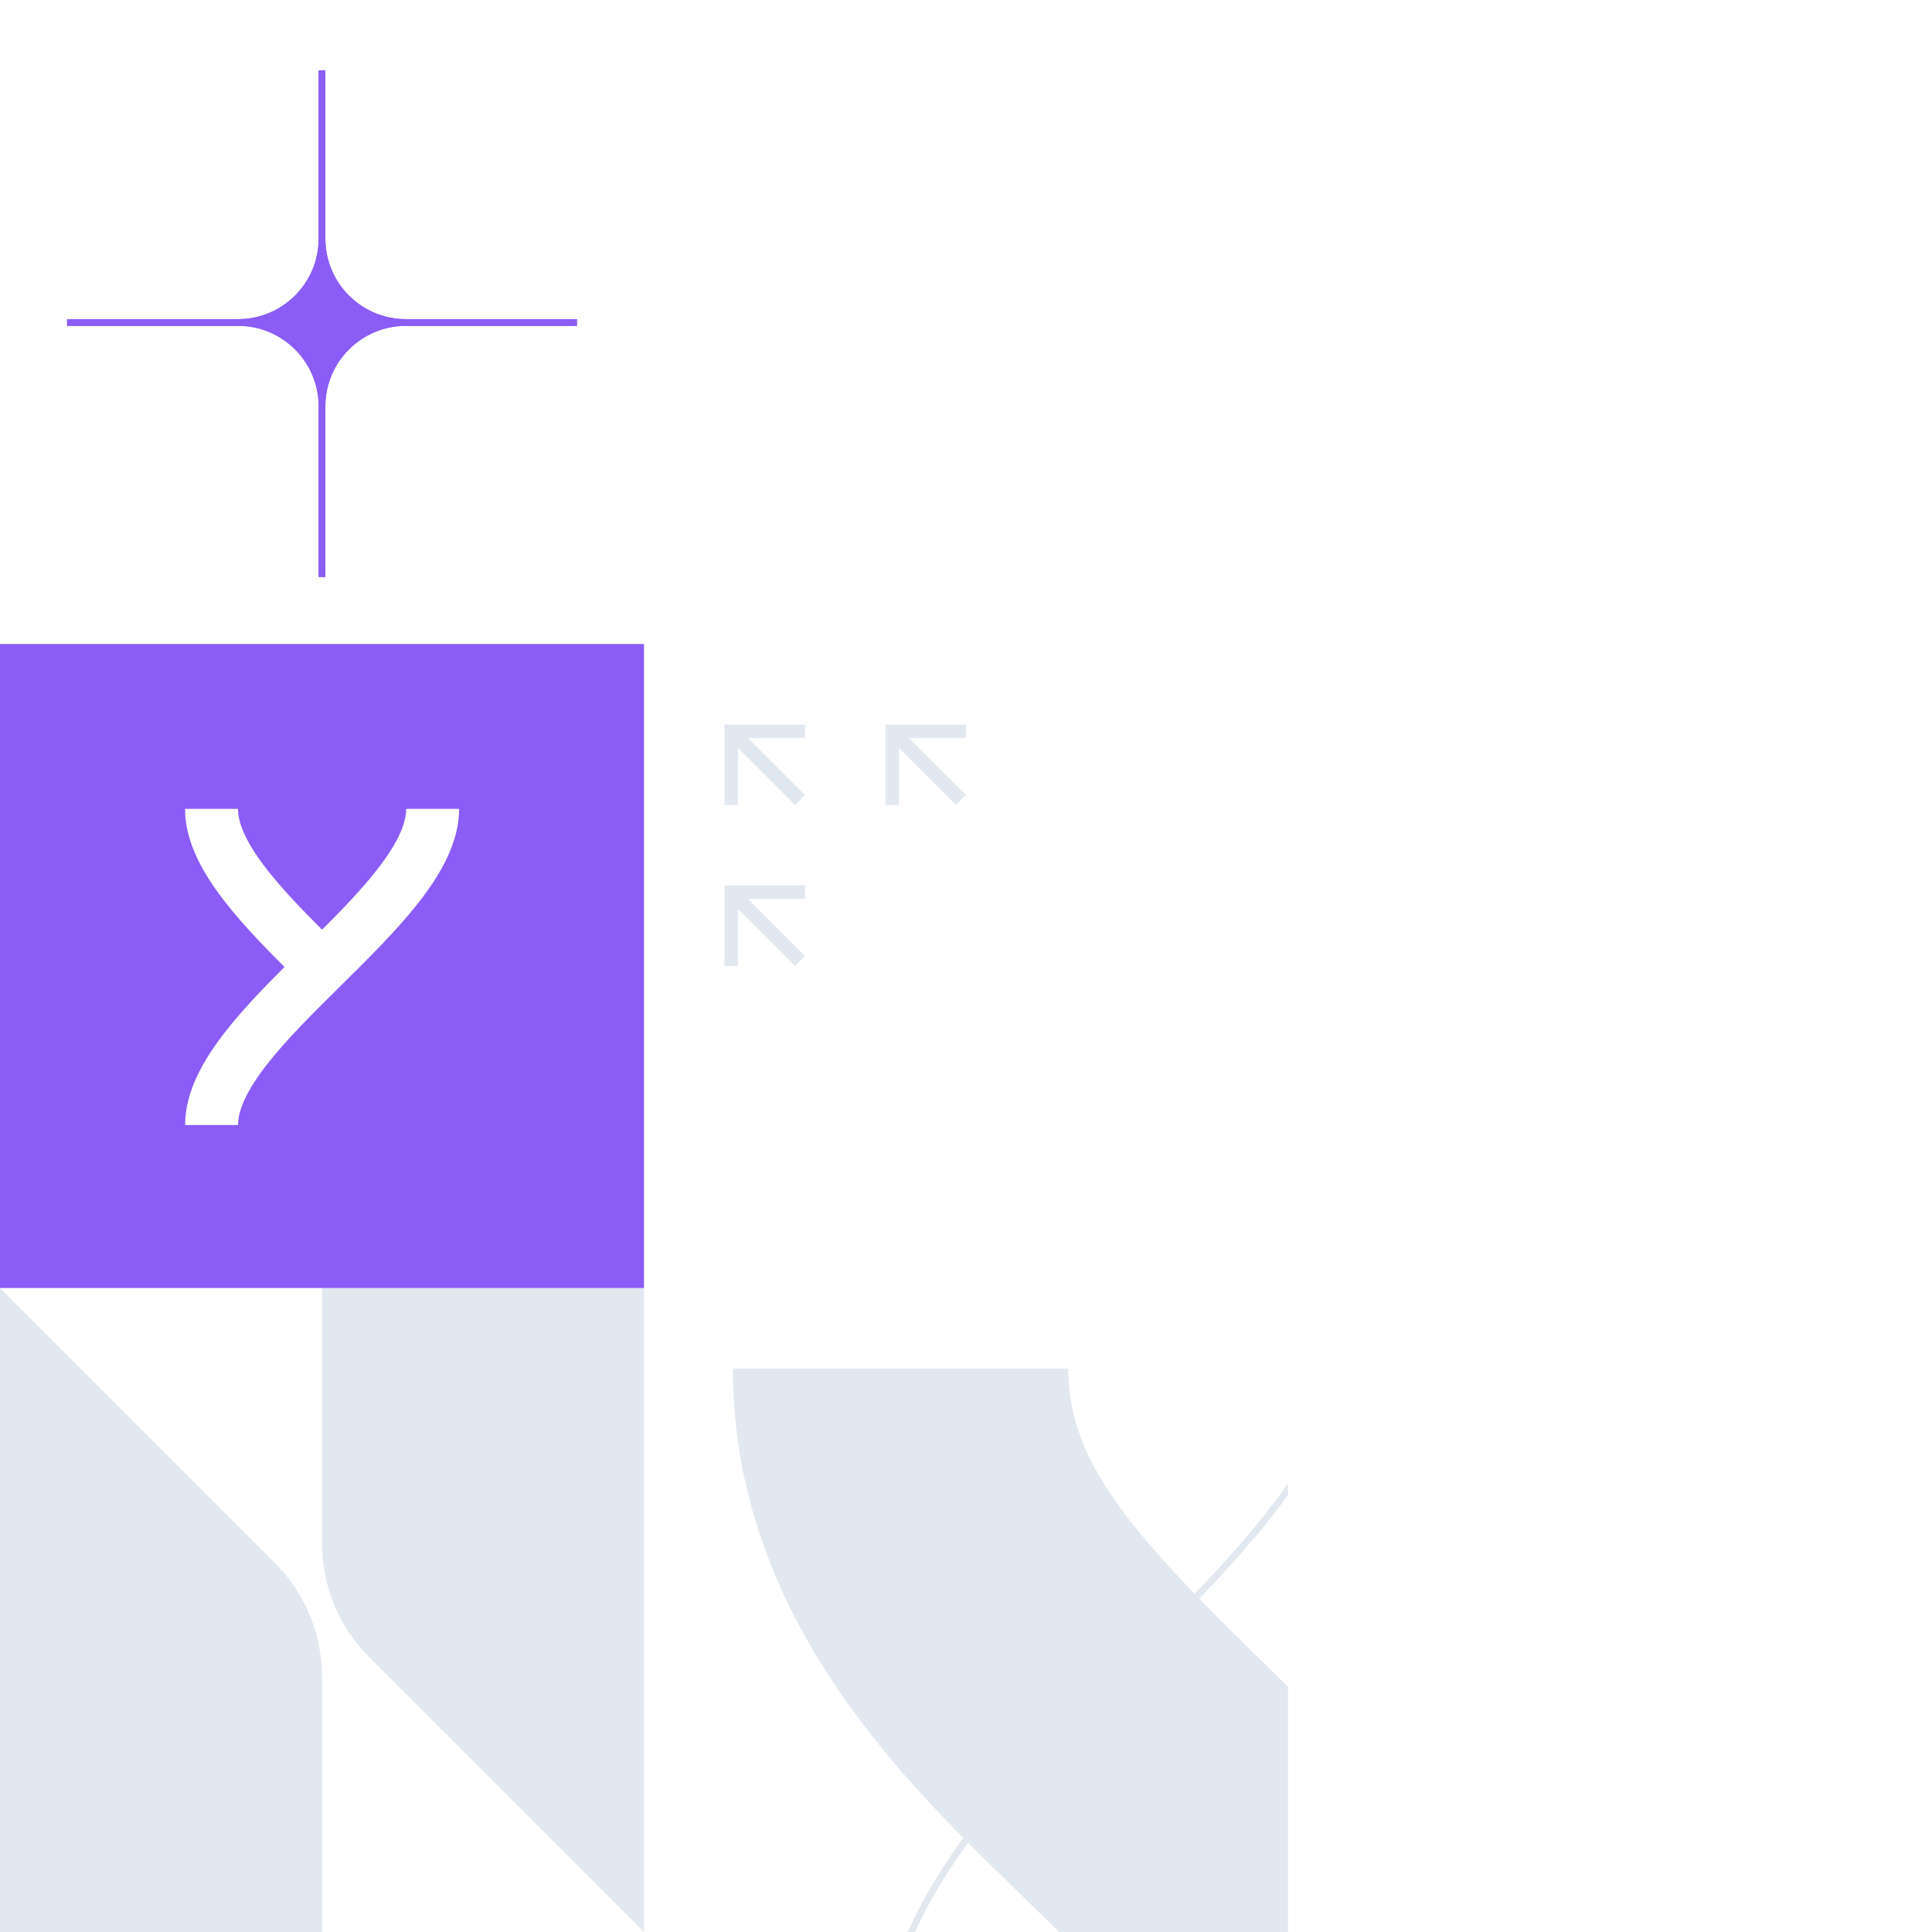 <svg width="180" height="180" viewBox="0 0 180 180" fill="none" xmlns="http://www.w3.org/2000/svg">
<g clip-path="url(#clip0_517_4889)">
<path d="M60 180L34.391 154.391C31.578 151.579 30 147.766 30 143.782V120H60V180Z" fill="#E2E8F0"/>
<path d="M0 120L25.609 145.61C28.422 148.422 30 152.235 30 156.219V180H0V120Z" fill="#E2E8F0"/>
<g clip-path="url(#clip1_517_4889)">
<path fill-rule="evenodd" clip-rule="evenodd" d="M90.194 171.692C91.71 173.216 93.18 174.643 94.557 175.979C95.005 176.414 95.443 176.84 95.87 177.256C108.388 189.458 114.023 196.055 114.023 204.631H145.272C145.272 181.657 129.428 166.279 118.997 156.155L118.995 156.153C118.547 155.719 118.11 155.294 117.684 154.879C115.49 152.74 113.507 150.774 111.73 148.939C120.533 139.838 127.929 130.016 127.929 116.875H127.304C127.304 129.768 120.059 139.423 111.294 148.488C103.231 140.102 99.531 134.452 99.531 127.503H68.281C68.281 147.15 79.868 161.241 89.748 171.242C84.895 177.858 81.562 185.183 81.562 194.003H82.188C82.188 185.382 85.427 178.209 90.194 171.692Z" fill="#E2E8F0"/>
</g>
<g clip-path="url(#clip2_517_4889)">
<path fill-rule="evenodd" clip-rule="evenodd" d="M60 60L0 60L0 120L60 120L60 60ZM21.039 84.118C19.01 81.531 17.238 78.532 17.238 75.359H22.171C22.171 76.784 23.024 78.656 24.921 81.074C26.32 82.858 28.087 84.698 30.007 86.617C31.953 84.672 33.74 82.809 35.145 81.006C37.008 78.618 37.843 76.768 37.843 75.359H42.776C42.776 78.503 41.036 81.474 39.036 84.039C37.006 86.643 34.338 89.279 31.815 91.772L31.743 91.843C29.137 94.417 26.688 96.843 24.874 99.169C23.012 101.558 22.177 103.408 22.177 104.817H17.244C17.244 101.673 18.984 98.702 20.984 96.137C22.561 94.114 24.523 92.071 26.504 90.091C24.546 88.133 22.606 86.115 21.039 84.118Z" fill="#8B5CF6"/>
</g>
<path d="M74.062 75L68.75 69.688V75H67.5V67.5H75V68.75H69.688L75 74.062L74.062 75Z" fill="#E2E8F0"/>
<path d="M74.062 90L68.75 84.688V90H67.5V82.5H75V83.75H69.688L75 89.062L74.062 90Z" fill="#E2E8F0"/>
<path d="M89.062 75L83.75 69.688V75H82.5V67.5H90V68.75H84.688L90 74.062L89.062 75Z" fill="#E2E8F0"/>
<path d="M30.313 6.563V22.234C30.313 26.375 33.672 29.734 37.812 29.734L53.75 29.734V30.359L37.812 30.359C33.672 30.359 30.313 33.719 30.313 37.859L30.313 53.75H29.688L29.688 37.859C29.688 33.719 26.328 30.359 22.188 30.359H6.25V29.734H22.188C26.328 29.734 29.688 26.375 29.688 22.234V6.563H30.313Z" fill="#8B5CF6"/>
<path d="M30.313 6.563V22.234C30.313 26.375 33.672 29.734 37.812 29.734L53.75 29.734V30.359L37.812 30.359C33.672 30.359 30.313 33.719 30.313 37.859L30.313 53.75H29.688L29.688 37.859C29.688 33.719 26.328 30.359 22.188 30.359H6.25V29.734H22.188C26.328 29.734 29.688 26.375 29.688 22.234V6.563H30.313Z" fill="#8B5CF6"/>
</g>
<defs>
<clipPath id="clip0_517_4889">
<rect width="180" height="180" fill="white" transform="matrix(0 -1 1 0 0 180)"/>
</clipPath>
<clipPath id="clip1_517_4889">
<rect width="60" height="60" fill="white" transform="matrix(0 -1 -1 0 120 180)"/>
</clipPath>
<clipPath id="clip2_517_4889">
<rect width="60" height="60" fill="white" transform="matrix(0 -1 -1 0 60 120)"/>
</clipPath>
</defs>
</svg>

